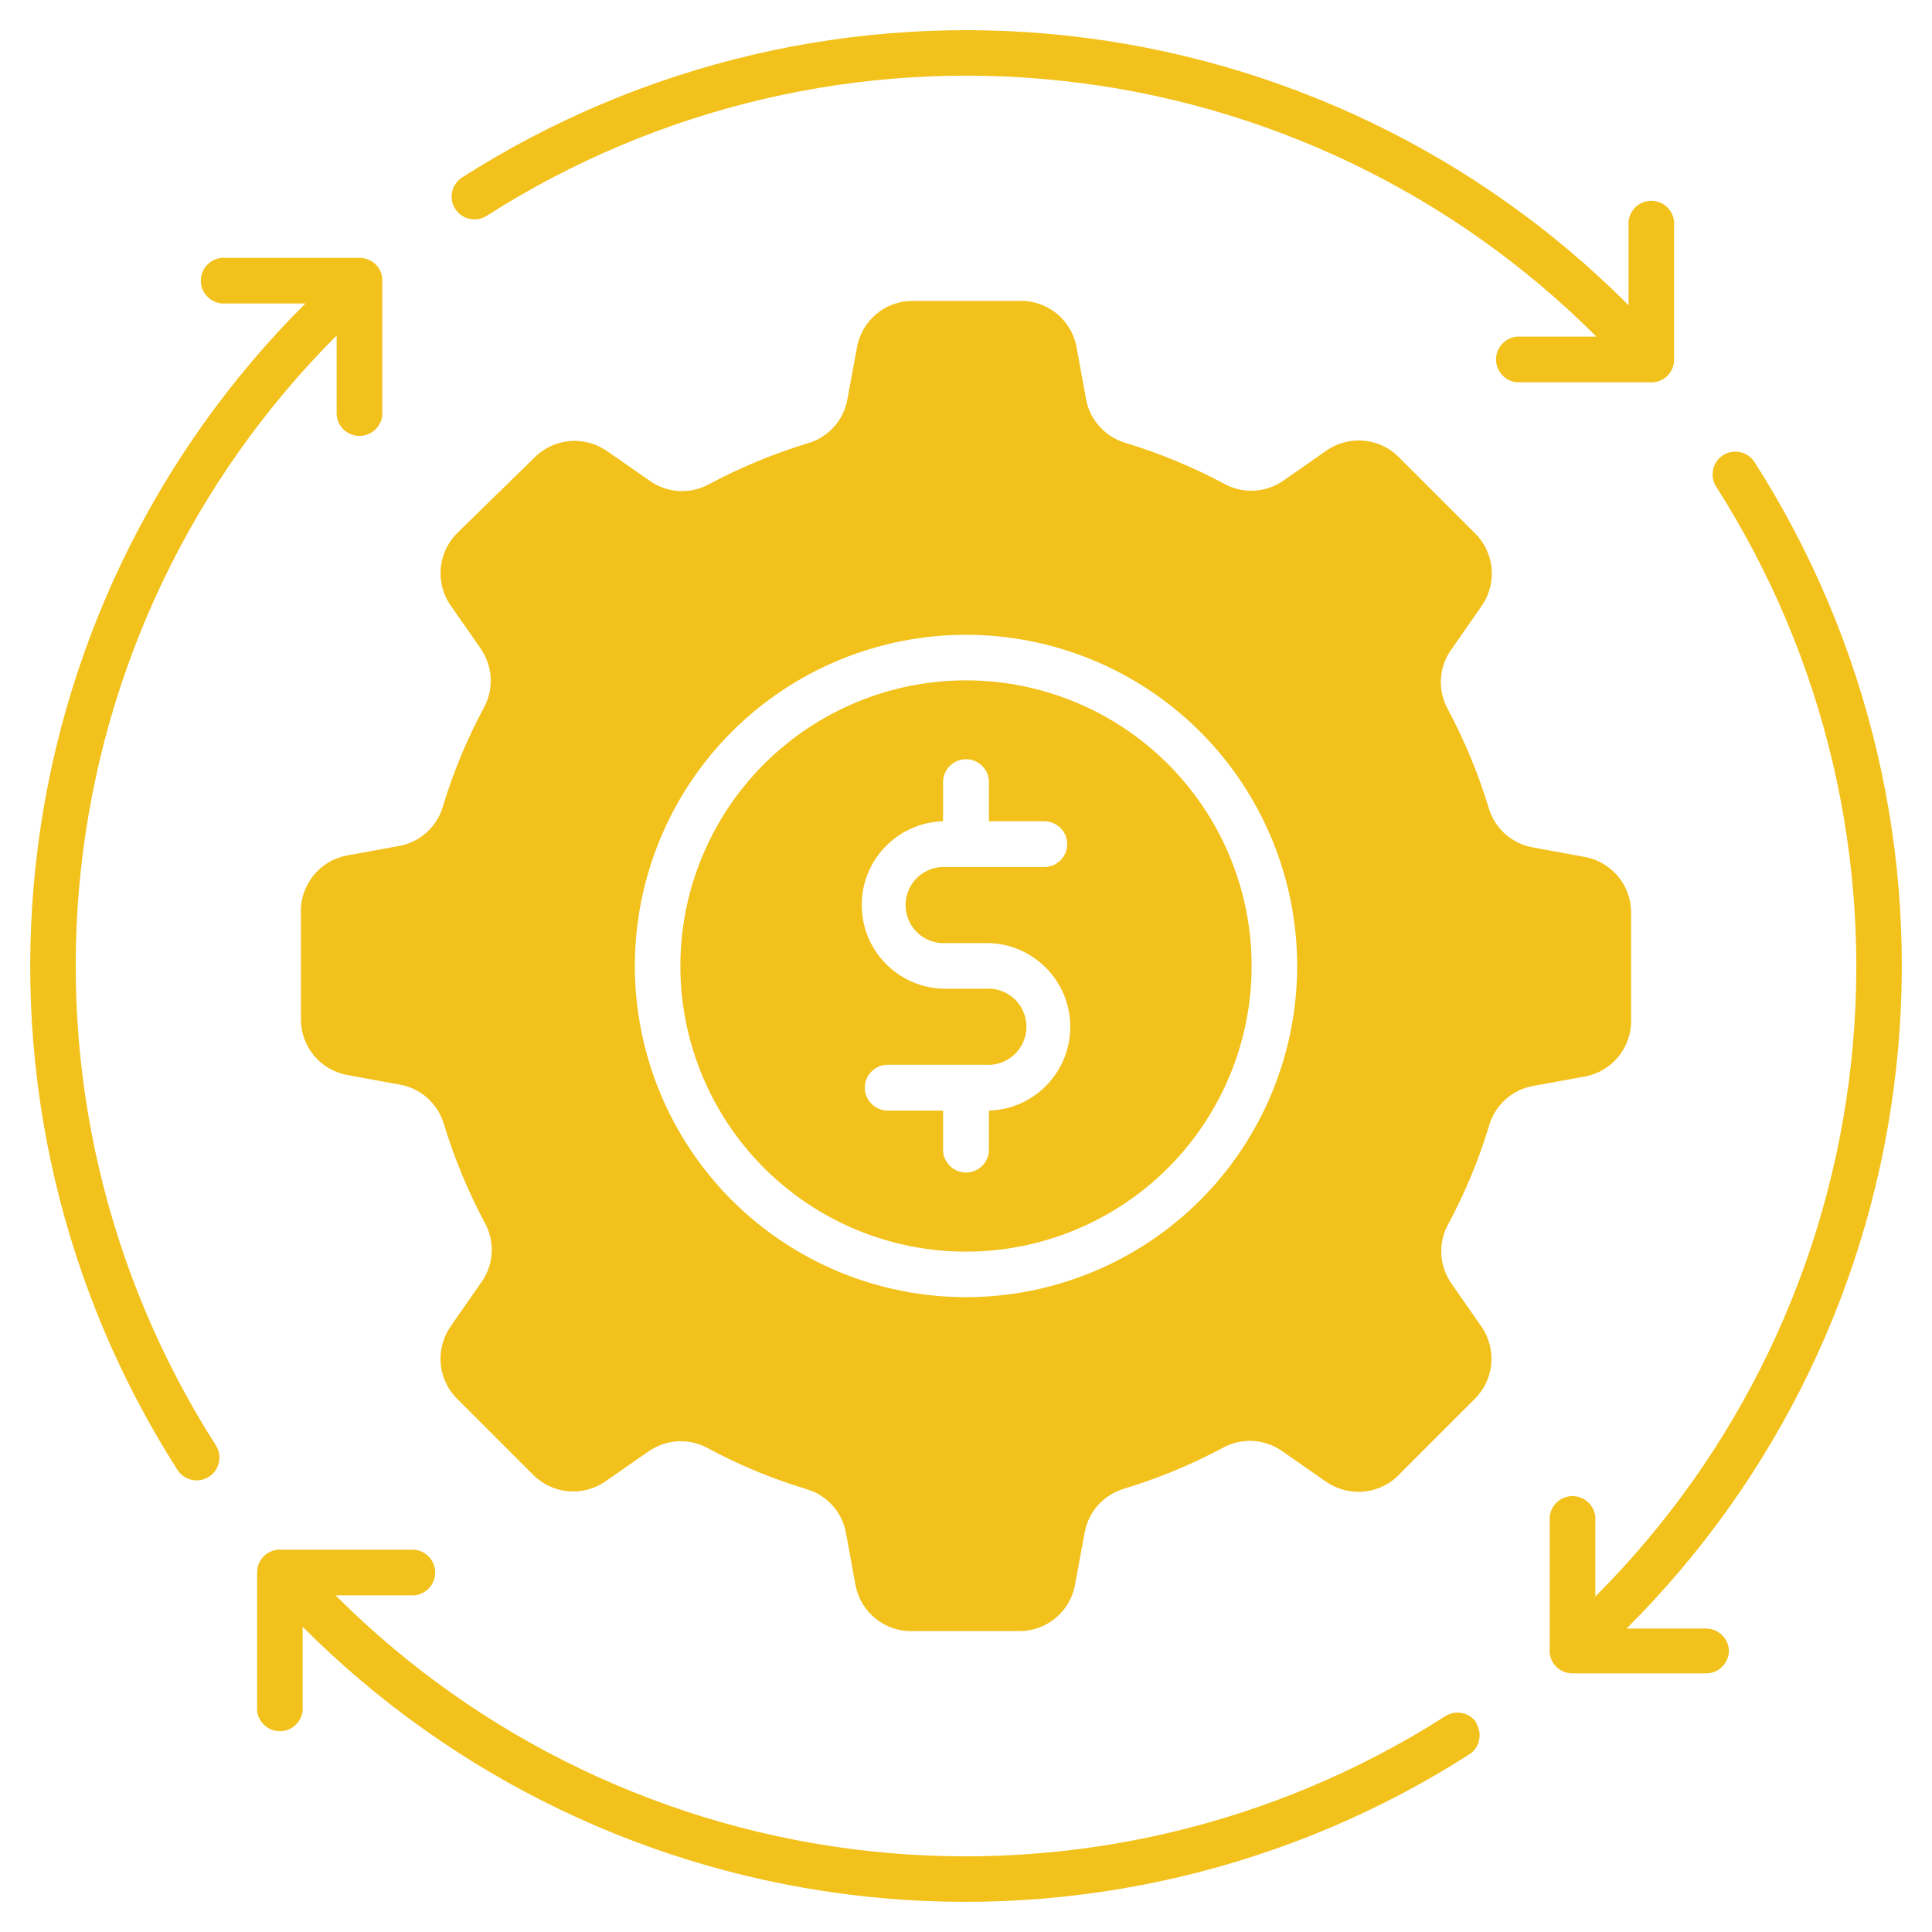 <svg width="32" height="32" viewBox="0 0 32 32" fill="none" xmlns="http://www.w3.org/2000/svg">
<path fill-rule="evenodd" clip-rule="evenodd" d="M27.016 16.878V15.121C27.02 14.663 26.691 14.27 26.239 14.192L25.396 14.037C25.047 13.979 24.762 13.727 24.66 13.389C24.487 12.818 24.258 12.265 23.977 11.74C23.81 11.431 23.831 11.055 24.032 10.768L24.528 10.055V10.054C24.805 9.677 24.76 9.151 24.424 8.826L23.173 7.576C22.852 7.249 22.343 7.202 21.968 7.465L21.256 7.962H21.255C20.967 8.162 20.591 8.183 20.283 8.016C19.758 7.735 19.204 7.506 18.634 7.333C18.296 7.231 18.044 6.945 17.986 6.597L17.83 5.745C17.744 5.291 17.34 4.967 16.878 4.984H15.122C14.664 4.98 14.27 5.309 14.193 5.761L14.037 6.604C13.979 6.953 13.727 7.238 13.389 7.339C12.818 7.512 12.265 7.741 11.74 8.022C11.431 8.189 11.055 8.168 10.768 7.968L10.056 7.472H10.054C9.68 7.209 9.171 7.255 8.849 7.582L7.576 8.826C7.25 9.148 7.203 9.656 7.466 10.031L7.962 10.743V10.745C8.162 11.032 8.184 11.408 8.017 11.717C7.734 12.242 7.505 12.794 7.333 13.366C7.232 13.704 6.946 13.956 6.598 14.014L5.746 14.17C5.292 14.256 4.968 14.659 4.984 15.121V16.878C4.98 17.336 5.309 17.73 5.761 17.807L6.613 17.963H6.614C6.962 18.021 7.248 18.273 7.35 18.611C7.523 19.181 7.752 19.735 8.033 20.26C8.2 20.569 8.179 20.945 7.977 21.232L7.481 21.944L7.482 21.946C7.201 22.32 7.242 22.844 7.576 23.173L8.827 24.424C9.148 24.75 9.657 24.797 10.031 24.534L10.744 24.038H10.745C11.033 23.838 11.408 23.816 11.717 23.983C12.242 24.266 12.794 24.495 13.366 24.667C13.704 24.768 13.956 25.054 14.014 25.402L14.17 26.254C14.256 26.708 14.66 27.032 15.122 27.016H16.878C17.336 27.02 17.73 26.691 17.807 26.239L17.963 25.396C18.021 25.047 18.273 24.762 18.611 24.66C19.182 24.487 19.735 24.258 20.26 23.977C20.569 23.81 20.945 23.831 21.232 24.032L21.944 24.528H21.946C22.323 24.805 22.848 24.761 23.173 24.424L24.424 23.173C24.75 22.852 24.797 22.343 24.534 21.968L24.038 21.256V21.255C23.838 20.967 23.816 20.591 23.983 20.283C24.266 19.757 24.495 19.206 24.667 18.634C24.768 18.296 25.054 18.044 25.402 17.985L26.254 17.83C26.708 17.744 27.032 17.34 27.016 16.878ZM16 21.485C14.546 21.485 13.15 20.907 12.121 19.879C11.093 18.85 10.515 17.454 10.515 16C10.515 14.545 11.093 13.149 12.121 12.12C13.15 11.093 14.546 10.514 16 10.514C17.454 10.514 18.85 11.093 19.879 12.12C20.907 13.149 21.485 14.545 21.485 16C21.485 17.454 20.907 18.85 19.879 19.879C18.85 20.907 17.454 21.485 16 21.485ZM16 11.269C14.746 11.269 13.542 11.768 12.655 12.655C11.768 13.542 11.269 14.746 11.269 16C11.269 17.254 11.768 18.458 12.655 19.345C13.542 20.232 14.746 20.731 16 20.731C17.254 20.731 18.458 20.232 19.345 19.345C20.232 18.458 20.731 17.254 20.731 16C20.731 14.746 20.232 13.542 19.345 12.655C18.458 11.768 17.254 11.269 16 11.269ZM15.699 15.62H16.301C17.067 15.6 17.706 16.203 17.726 16.968C17.748 17.735 17.145 18.373 16.38 18.395V19.043C16.38 19.251 16.209 19.421 16 19.421C15.791 19.421 15.62 19.251 15.62 19.043V18.395H14.704C14.495 18.395 14.324 18.225 14.324 18.015C14.324 17.806 14.495 17.636 14.704 17.636H16.324C16.499 17.649 16.671 17.588 16.8 17.468C16.928 17.349 17.001 17.181 17.001 17.006C17.001 16.83 16.928 16.663 16.8 16.543C16.671 16.424 16.499 16.363 16.324 16.376H15.699C14.933 16.397 14.294 15.794 14.274 15.028C14.252 14.262 14.855 13.624 15.62 13.603V12.955C15.62 12.745 15.791 12.575 16 12.575C16.209 12.575 16.38 12.745 16.38 12.955V13.603H17.296C17.505 13.603 17.676 13.772 17.676 13.981C17.676 14.191 17.505 14.361 17.296 14.361H15.676C15.501 14.348 15.329 14.409 15.2 14.528C15.072 14.648 14.999 14.815 14.999 14.991C14.999 15.166 15.072 15.334 15.2 15.453C15.329 15.572 15.501 15.633 15.676 15.62L15.699 15.62ZM24.447 28.539C24.501 28.623 24.52 28.726 24.498 28.823C24.477 28.921 24.418 29.007 24.333 29.06C21.355 30.965 17.815 31.793 14.3 31.408C10.786 31.023 7.509 29.449 5.013 26.945V28.26C5.023 28.367 4.988 28.472 4.916 28.55C4.844 28.63 4.742 28.674 4.636 28.674C4.53 28.674 4.427 28.63 4.355 28.55C4.284 28.472 4.249 28.367 4.259 28.26V26.044C4.258 25.938 4.302 25.837 4.38 25.765C4.459 25.694 4.564 25.658 4.67 25.668H6.864C7.058 25.686 7.208 25.851 7.208 26.046C7.208 26.242 7.058 26.405 6.864 26.424H5.558C7.934 28.802 11.053 30.297 14.395 30.66C17.737 31.024 21.104 30.236 23.938 28.426C24.114 28.314 24.346 28.364 24.459 28.539L24.447 28.539ZM28.636 27.34C28.636 27.44 28.595 27.536 28.524 27.607C28.454 27.678 28.357 27.717 28.256 27.716H26.044C25.938 27.716 25.836 27.672 25.764 27.593C25.693 27.515 25.658 27.41 25.668 27.305V25.124C25.686 24.929 25.85 24.78 26.045 24.78C26.241 24.78 26.405 24.929 26.424 25.124V26.443C28.802 24.066 30.296 20.947 30.66 17.605C31.024 14.262 30.235 10.896 28.426 8.062C28.313 7.886 28.364 7.653 28.538 7.541C28.623 7.486 28.726 7.467 28.823 7.489C28.921 7.51 29.007 7.57 29.06 7.653C30.965 10.633 31.794 14.172 31.407 17.687C31.023 21.202 29.446 24.479 26.941 26.974H28.26C28.464 26.976 28.63 27.138 28.636 27.34ZM3.574 23.938C3.687 24.114 3.636 24.347 3.462 24.459C3.377 24.514 3.274 24.533 3.177 24.511C3.079 24.49 2.993 24.43 2.94 24.347C1.036 21.368 0.207 17.828 0.593 14.313C0.977 10.798 2.554 7.521 5.059 5.026H3.74C3.634 5.036 3.529 5 3.45 4.928C3.37 4.857 3.326 4.755 3.326 4.648C3.326 4.542 3.37 4.44 3.45 4.369C3.529 4.297 3.634 4.261 3.74 4.271H5.956C6.062 4.27 6.164 4.316 6.236 4.393C6.307 4.471 6.342 4.576 6.332 4.683V6.876C6.314 7.071 6.15 7.22 5.955 7.22C5.759 7.22 5.595 7.071 5.576 6.876V5.557C3.198 7.934 1.704 11.053 1.341 14.395C0.976 17.737 1.764 21.104 3.574 23.938ZM7.541 3.461C7.486 3.377 7.467 3.274 7.489 3.177C7.51 3.079 7.57 2.993 7.653 2.94C10.633 1.035 14.172 0.207 17.687 0.592C21.2 0.977 24.478 2.551 26.974 5.055V3.74C26.964 3.633 26.999 3.528 27.071 3.45C27.142 3.37 27.245 3.326 27.351 3.326C27.457 3.326 27.56 3.37 27.631 3.45C27.703 3.528 27.738 3.633 27.728 3.74V5.956C27.73 6.062 27.684 6.163 27.607 6.235C27.528 6.306 27.423 6.342 27.317 6.332H25.124C24.929 6.314 24.779 6.149 24.779 5.954C24.779 5.758 24.929 5.595 25.124 5.576H26.442C24.066 3.198 20.947 1.703 17.605 1.34C14.262 0.975 10.896 1.764 8.062 3.574C7.886 3.686 7.653 3.636 7.541 3.461Z" fill="#F3C11B"/>
</svg>

